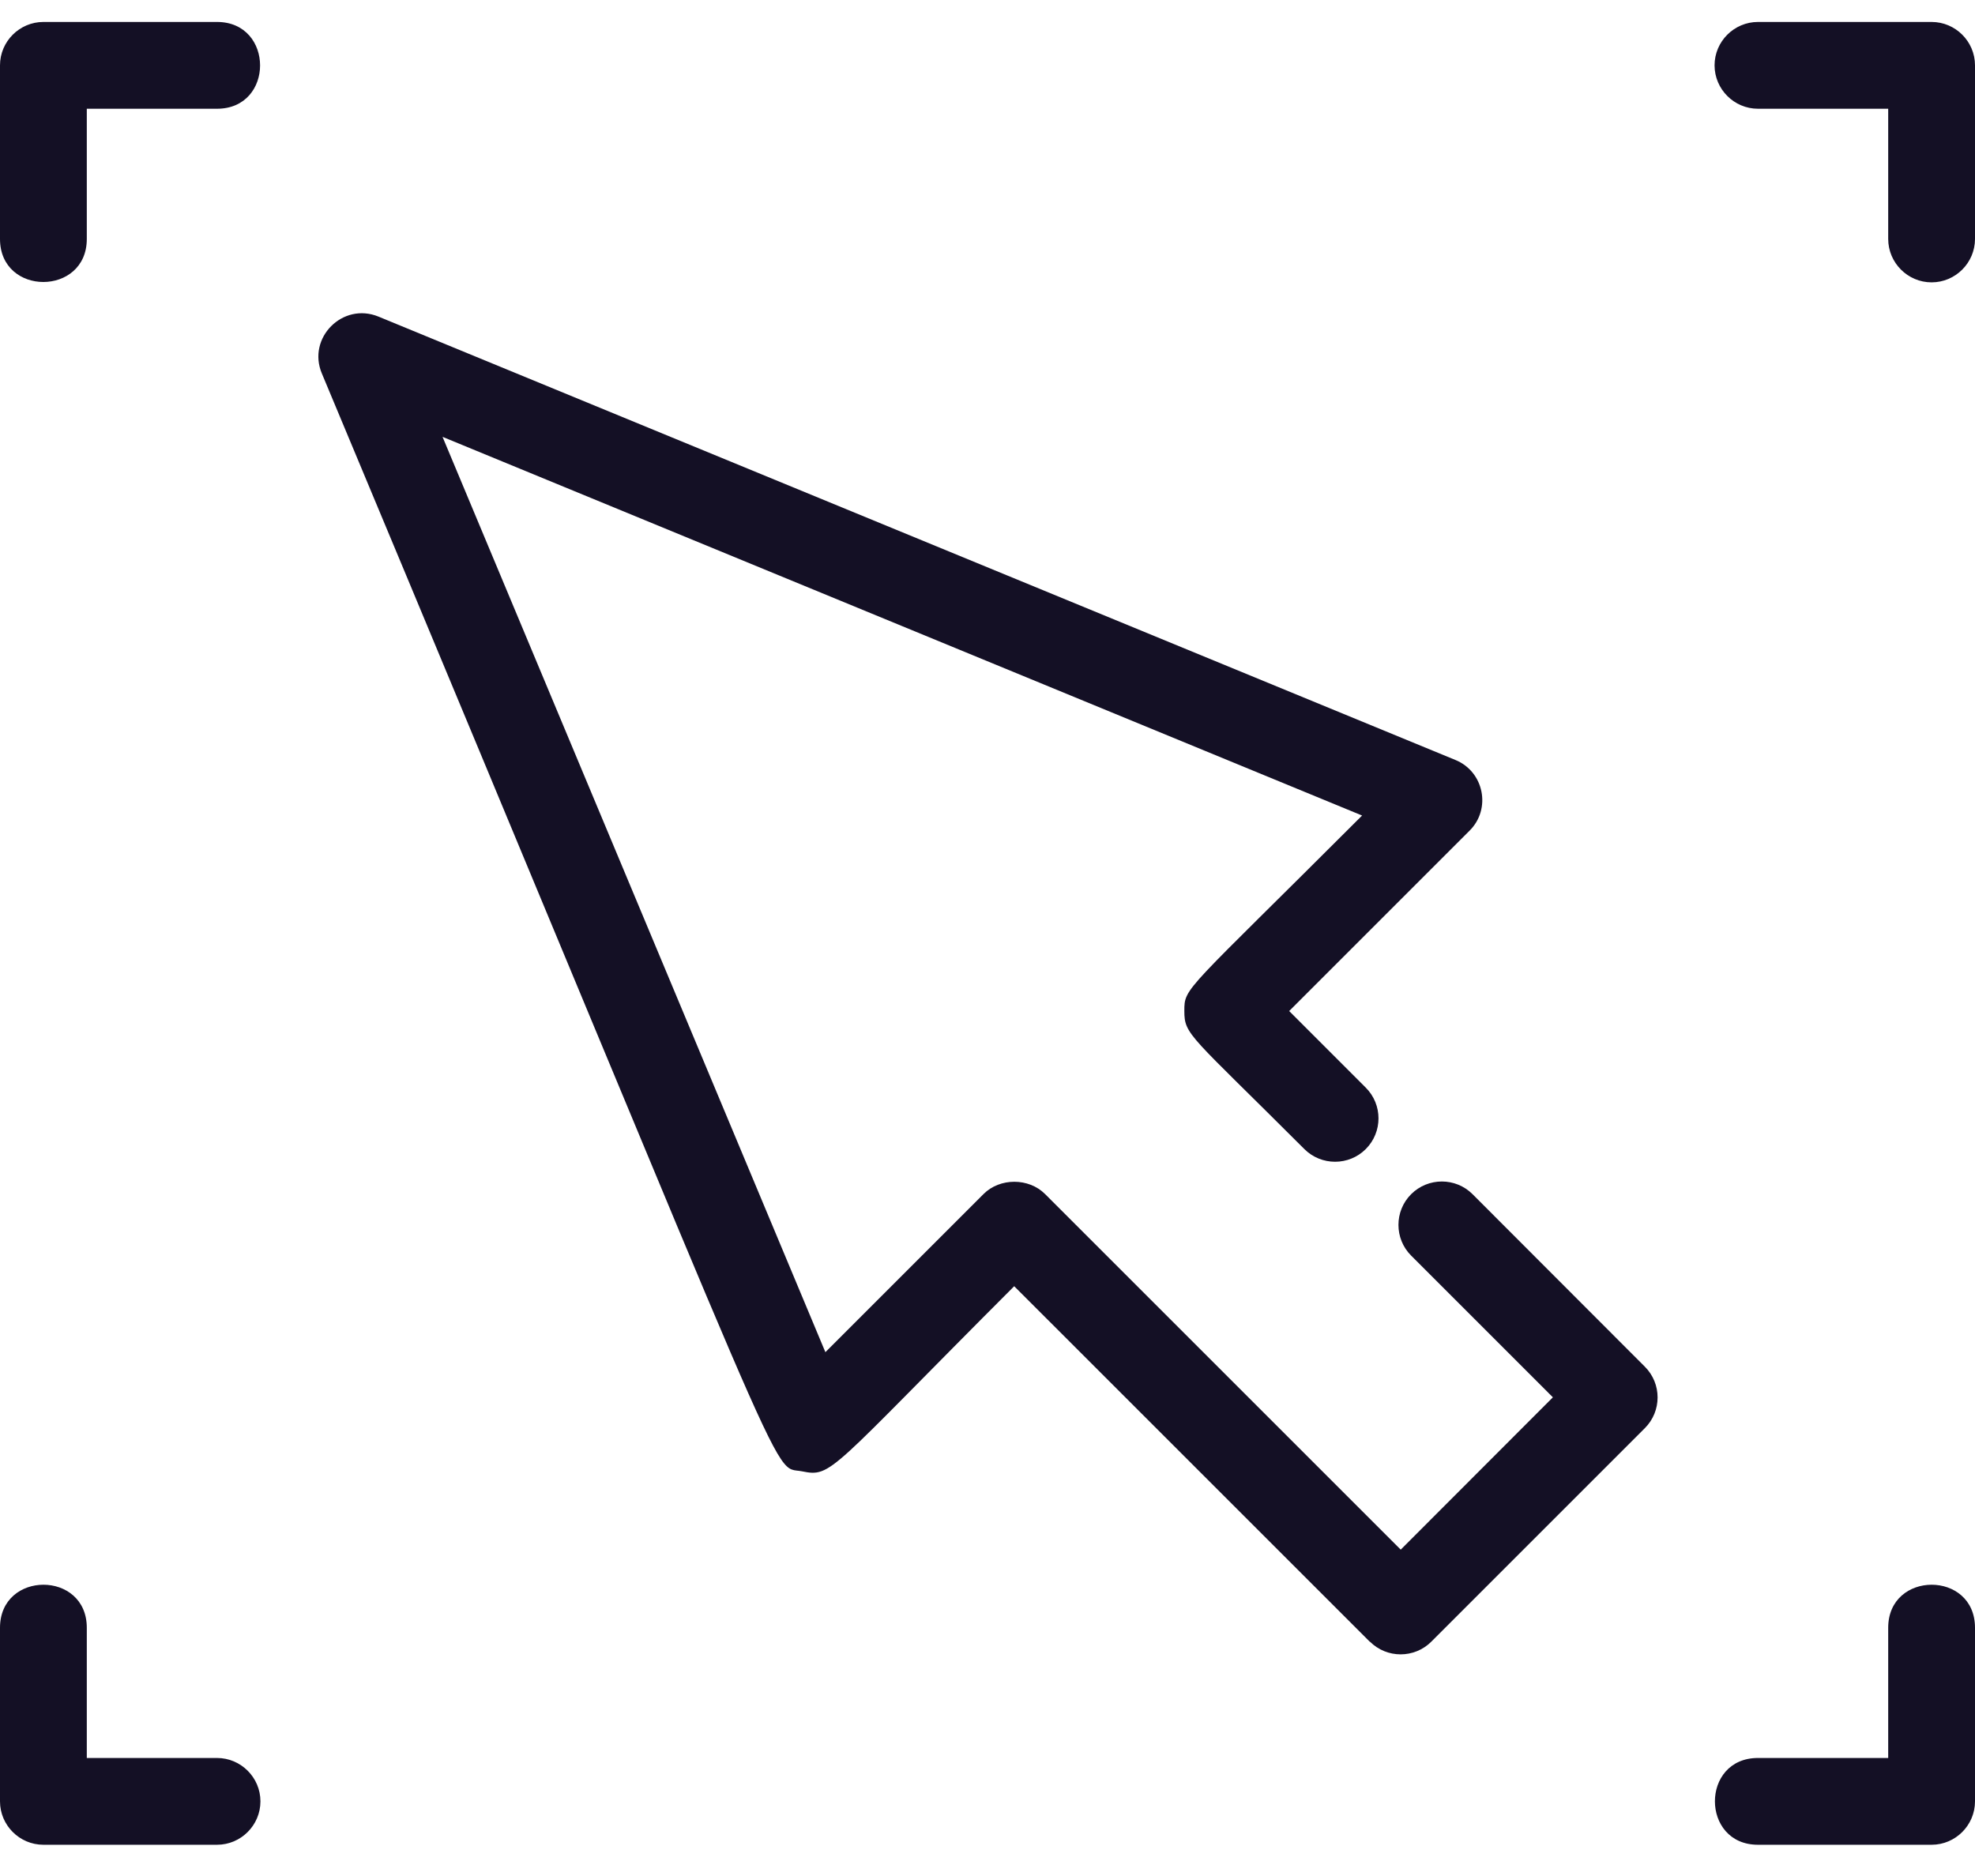 <?xml version="1.0" encoding="UTF-8"?> <svg xmlns="http://www.w3.org/2000/svg" width="60" height="57" viewBox="0 0 60 57" fill="none"><path d="M58.681 56.051H53.407C51.666 56.051 51.659 53.414 53.407 53.414H57.363V49.458C57.363 47.717 60 47.711 60 49.458V54.732C60 55.458 59.407 56.051 58.681 56.051ZM6.593 56.051H1.319C0.593 56.051 0 55.458 0 54.732V49.458C0 47.717 2.637 47.711 2.637 49.458V53.414H6.593C7.319 53.414 7.912 54.007 7.912 54.732C7.912 55.458 7.319 56.051 6.593 56.051ZM41.618 49.886L30.811 39.08C25.16 44.737 25.279 44.889 24.363 44.704C23.367 44.506 24.409 46.332 9.778 11.348C9.323 10.267 10.411 9.172 11.499 9.62L44.215 23.091C45.086 23.447 45.31 24.581 44.644 25.24L39.165 30.719L41.492 33.047C42.007 33.561 42.007 34.398 41.492 34.913C40.978 35.427 40.141 35.427 39.626 34.913C36.145 31.431 35.98 31.451 35.98 30.719C35.98 29.987 35.974 30.185 41.38 24.779L13.444 13.273L25.075 41.084L29.881 36.278C30.376 35.783 31.253 35.783 31.747 36.278L42.554 47.084L47.176 42.456L42.87 38.15C42.356 37.636 42.356 36.798 42.87 36.284C43.385 35.77 44.222 35.77 44.736 36.284L49.971 41.526C50.486 42.04 50.486 42.877 49.971 43.392L43.483 49.88C42.969 50.394 42.132 50.394 41.618 49.88V49.886ZM58.681 8.579C57.956 8.579 57.363 7.985 57.363 7.26V3.304H53.407C52.681 3.304 52.088 2.71 52.088 1.985C52.088 1.26 52.681 0.667 53.407 0.667H58.681C59.407 0.667 60 1.26 60 1.985V7.26C60 7.985 59.407 8.579 58.681 8.579ZM0 7.26V1.985C0 1.26 0.593 0.667 1.319 0.667H6.593C8.334 0.667 8.341 3.304 6.593 3.304H2.637V7.26C2.637 9.001 0 9.007 0 7.26Z" fill="#141025"></path></svg> 